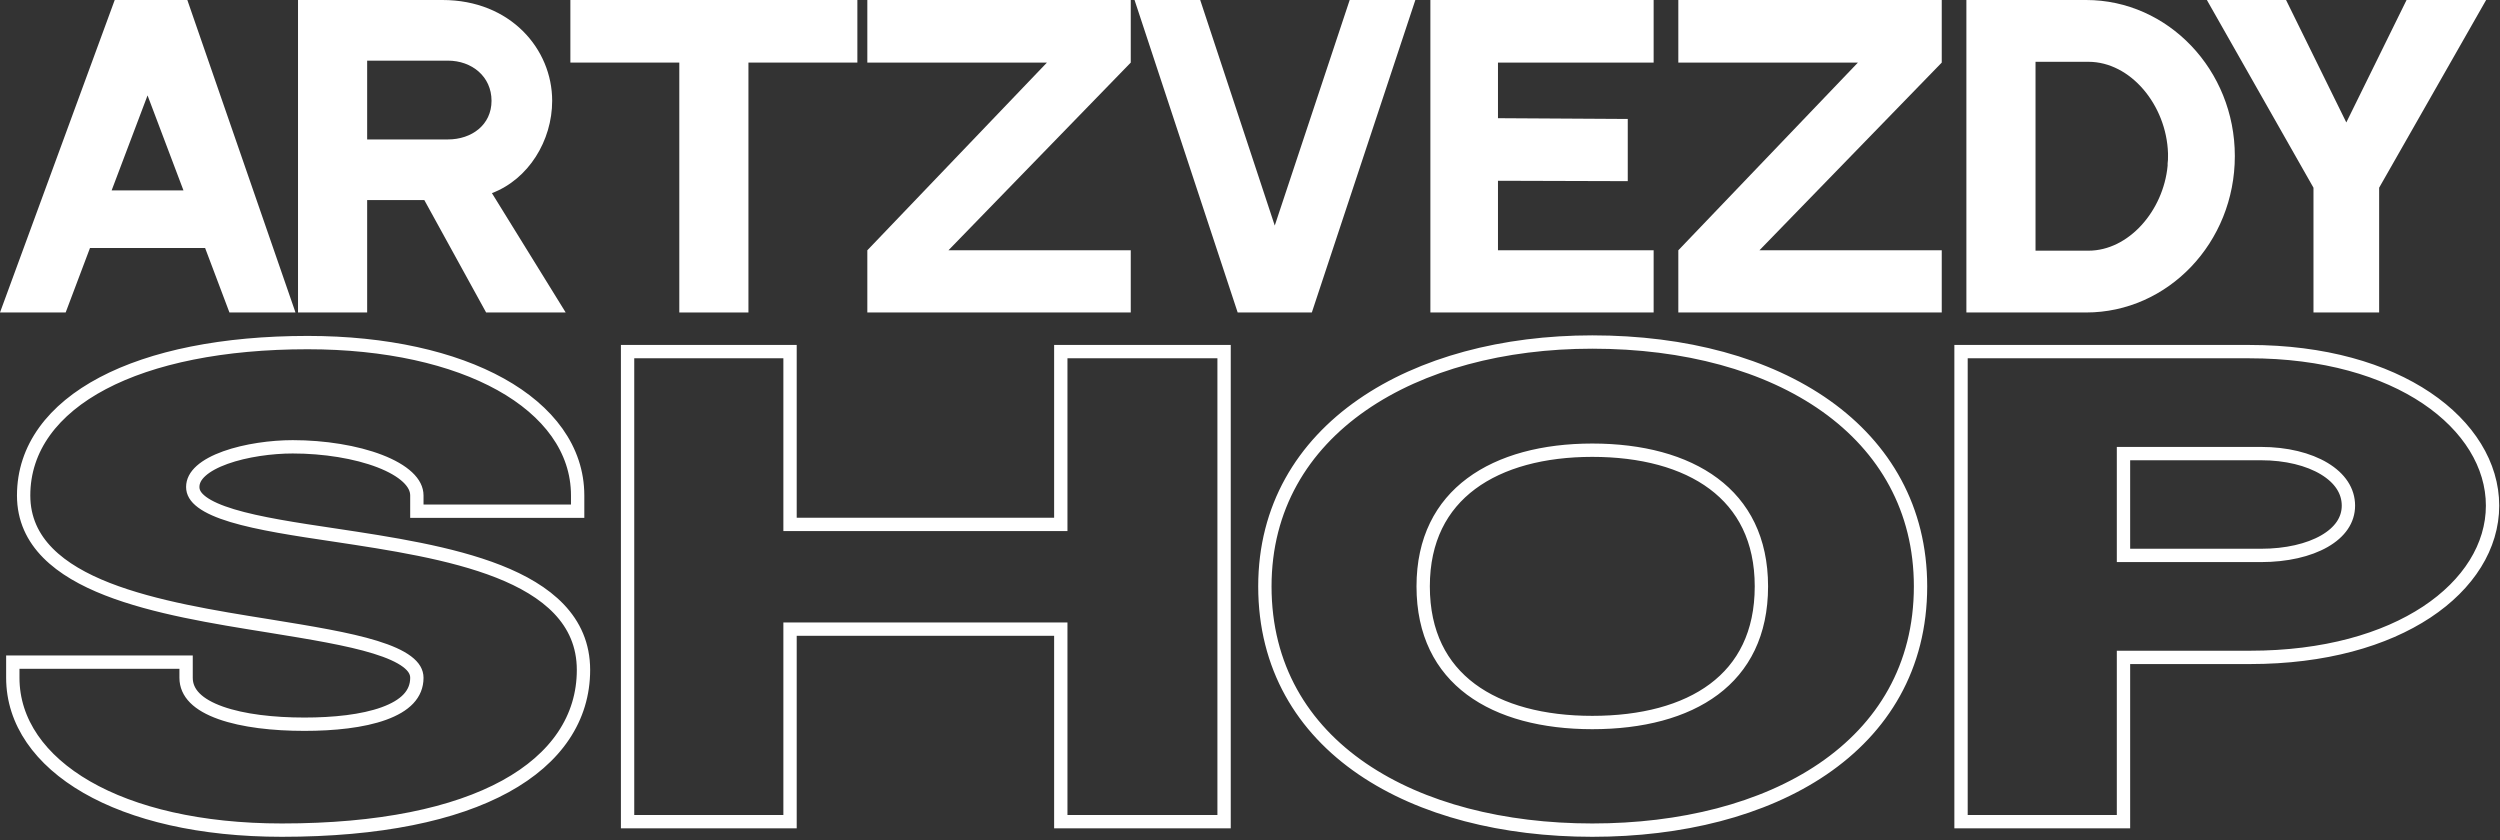 <?xml version="1.0" encoding="UTF-8"?> <svg xmlns="http://www.w3.org/2000/svg" width="750" height="252" viewBox="0 0 750 252" fill="none"><rect x="0" y="0" width="750" height="252" fill="#333333" stroke="none"/> <path d="M68.831 93.745L61.531 74.393H26.999L19.699 93.745H0L34.416 0H56.2L88.646 93.745H68.831ZM33.489 57.127H55.042L44.265 28.622L33.489 57.127Z" fill="white"></path> <path d="M147.575 57.938L169.707 93.745H145.837L127.296 60.024C112.464 60.024 110.147 60.024 110.147 60.024V93.745H89.405V0H132.743C153.137 0 165.652 14.716 165.652 30.244C165.652 42.179 158.583 53.767 147.575 57.938ZM110.147 41.832H134.365C141.549 41.832 147.459 37.428 147.459 30.244C147.459 22.944 141.549 18.193 134.365 18.193H110.147V41.832Z" fill="white"></path> <path d="M171.114 0H257.211V18.772H224.533V93.745H203.791V18.772H171.114V0Z" fill="white"></path> <path d="M339.227 18.772L284.533 75.088H339.227V93.745H260.199V75.088L314.082 18.772H260.199V0H339.227V18.772Z" fill="white"></path> <path d="M393.55 93.745H371.302L340.363 0H360.062L382.426 67.672L404.906 0H424.605L393.55 93.745Z" fill="white"></path> <path d="M429.114 0H496.091V18.772H449.393V35.458L488.328 35.69V54.346L449.393 54.23V75.088H496.091V93.745H429.114V0Z" fill="white"></path> <path d="M582.524 18.772L527.83 75.088H582.524V93.745H503.496V75.088L557.378 18.772H503.496V0H582.524V18.772Z" fill="white"></path> <path d="M625.838 0C650.404 0 670.451 20.974 670.451 46.814C670.451 72.771 650.404 93.745 625.838 93.745H589.916V0H625.838ZM610.658 18.54V75.204H626.534C638.585 75.204 649.014 63.269 650.288 49.711C650.288 49.595 650.288 49.595 650.288 49.595C650.288 49.364 650.288 49.248 650.288 49.016C650.404 48.321 650.404 47.626 650.404 46.814C650.404 46.583 650.404 46.351 650.404 46.003C649.941 31.519 639.164 18.54 626.534 18.54H610.658Z" fill="white"></path> <path d="M721.969 0H745.84L713.742 56.316V93.745H694.043V56.316L662.061 0H685.816L703.892 36.733L721.969 0Z" fill="white"></path> <path d="M100.614 160.552L100.609 160.551C88.564 158.766 77.605 157.091 69.653 154.687C65.671 153.483 62.621 152.146 60.602 150.638C58.624 149.162 57.828 147.683 57.828 146.101C57.828 144.368 58.643 142.766 60.334 141.25C62.052 139.71 64.567 138.369 67.625 137.272C73.732 135.081 81.491 134.044 87.819 134.044C97.258 134.044 106.813 135.586 113.935 138.335C117.5 139.711 120.344 141.347 122.265 143.149C124.168 144.934 125.058 146.769 125.058 148.642V151.352V153.352H127.058H171.295H173.295V151.352V148.642C173.295 134.8 164.532 123.272 150.211 115.308C135.896 107.348 115.789 102.777 92.317 102.777C66.885 102.777 45.722 107.123 30.839 114.969C15.925 122.832 7.091 134.369 7.091 148.642C7.091 162.753 18.139 171.231 32.199 176.734C46.341 182.268 64.44 185.175 80.252 187.706C80.253 187.706 80.254 187.706 80.255 187.707L80.919 187.815C93.211 189.813 104.411 191.634 112.596 194.163C116.768 195.452 119.976 196.873 122.106 198.476C124.195 200.047 125.058 201.634 125.058 203.345C125.058 208.258 121.582 211.734 115.161 214.061C108.769 216.378 100.108 217.265 91.318 217.265C82.044 217.265 72.933 216.254 66.213 213.866C59.394 211.443 55.828 207.938 55.828 203.345V200.635V198.635H53.828H5.842H3.842V200.635V203.345C3.842 216.558 12.001 228.048 26.024 236.134C40.037 244.214 60.093 249.04 84.57 249.04C113.86 249.04 136.356 244.277 151.606 235.923C166.928 227.529 175.045 215.418 175.045 200.974C175.045 185.976 163.941 177.1 149.598 171.444C135.251 165.788 116.867 163.009 100.708 160.566L100.614 160.552ZM237.012 107.487V105.487H235.012H190.274H188.274V107.487V244.5V246.5H190.274H235.012H237.012V244.5V188.748H318.238V244.5V246.5H320.238H365.225H367.225V244.5V107.487V105.487H365.225H320.238H318.238V107.487V157.311H237.012V107.487ZM590.309 105.487H588.309V107.487V244.5V246.5H590.309H635.046H637.046V244.5V197.216H637.056H637.092H637.127H637.164H637.2H637.237H637.274H637.312H637.35H637.389H637.428H637.467H637.507H637.547H637.588H637.629H637.67H637.712H637.754H637.797H637.84H637.884H637.928H637.973H638.018H638.063H638.109H638.155H638.202H638.249H638.297H638.345H638.394H638.443H638.492H638.542H638.593H638.644H638.695H638.747H638.799H638.852H638.906H638.959H639.014H639.069H639.124H639.18H639.236H639.293H639.35H639.408H639.466H639.525H639.584H639.644H639.704H639.765H639.826H639.888H639.951H640.014H640.077H640.141H640.205H640.27H640.336H640.402H640.469H640.536H640.604H640.672H640.741H640.81H640.88H640.951H641.022H641.093H641.165H641.238H641.311H641.385H641.459H641.534H641.61H641.686H641.763H641.84H641.918H641.996H642.076H642.155H642.235H642.316H642.398H642.48H642.562H642.645H642.729H642.814H642.899H642.984H643.07H643.157H643.245H643.333H643.422H643.511H643.601H643.691H643.783H643.874H643.967H644.06H644.154H644.248H644.343H644.439H644.535H644.632H644.73H644.828H644.927H645.027H645.127H645.228H645.329H645.432H645.534H645.638H645.742H645.847H645.953H646.059H646.166H646.274H646.382H646.491H646.601H646.711H646.822H646.934H647.047H647.16H647.274H647.388H647.504H647.62H647.736H647.854H647.972H648.091H648.21H648.331H648.452H648.573H648.696H648.819H648.943H649.068H649.193H649.319H649.446H649.574H649.702H649.831H649.961H650.092H650.223H650.356H650.488H650.622H650.757H650.892H651.028H651.164H651.302H651.44H651.579H651.719H651.86H652.001H652.143H652.286H652.43H652.575H652.72H652.866H653.013H653.161H653.309H653.459H653.609H653.76H653.912H654.064H654.218H654.372H654.527H654.683H654.839H654.997H655.155H655.314H655.474H655.635H655.797H655.959H656.123H656.287H656.452H656.618H656.784H656.952H657.12H657.29H657.46H657.631H657.803H657.975H658.149H658.323H658.499H658.675H658.852H659.03H659.209H659.389H659.569H659.751H659.933H660.116H660.301H660.486H660.672H660.858H661.046H661.235H661.424H661.615H661.806H661.998H662.192H662.386H662.581H662.777H662.974H663.172H663.37H663.57H663.771H663.972H664.174H664.378H664.582H664.787H664.994H665.201H665.409H665.618H665.828H666.039H666.251H666.464H666.678H666.893H667.108H667.325H667.543H667.761H667.981H668.202H668.423H668.646H668.87H669.094H669.32H669.546H669.774H670.002H670.232H670.462H670.694H670.926H671.16H671.395H671.63H671.867H672.104H672.343H672.582H672.823H673.065H673.307H673.551H673.796H674.042H674.288H674.536H674.785H675.035C697.326 197.216 715.415 191.94 727.997 183.632C740.576 175.327 747.765 163.886 747.765 151.69C747.765 139.503 740.585 127.895 727.98 119.419C715.367 110.937 697.211 105.487 674.785 105.487H590.309ZM576.159 175.909C576.159 152.771 565.493 134.358 547.793 121.797C530.151 109.279 505.593 102.608 477.686 102.608C451.026 102.608 426.541 109.068 408.659 121.467C390.719 133.907 379.463 152.317 379.463 175.909C379.463 199.999 390.711 218.376 408.67 230.654C426.559 242.885 451.044 249.04 477.686 249.04C504.325 249.04 528.872 242.928 546.823 230.721C564.846 218.464 576.159 200.087 576.159 175.909ZM528.421 175.909C528.421 190.069 523.052 200.163 514.197 206.782C505.257 213.463 492.551 216.757 477.686 216.757C462.949 216.757 450.24 213.465 441.266 206.78C432.376 200.157 426.951 190.061 426.951 175.909C426.951 161.852 432.431 151.751 441.36 145.101C450.369 138.392 463.082 135.061 477.686 135.061C492.418 135.061 505.128 138.393 514.103 145.1C522.997 151.745 528.421 161.844 528.421 175.909ZM704.526 151.69C704.526 156.013 701.993 159.677 697.314 162.361C692.608 165.061 685.918 166.626 678.284 166.626H637.046V136.077H678.284C685.894 136.077 692.573 137.759 697.277 140.595C701.959 143.418 704.526 147.253 704.526 151.69Z" stroke="white" stroke-width="4"></path> </svg> 